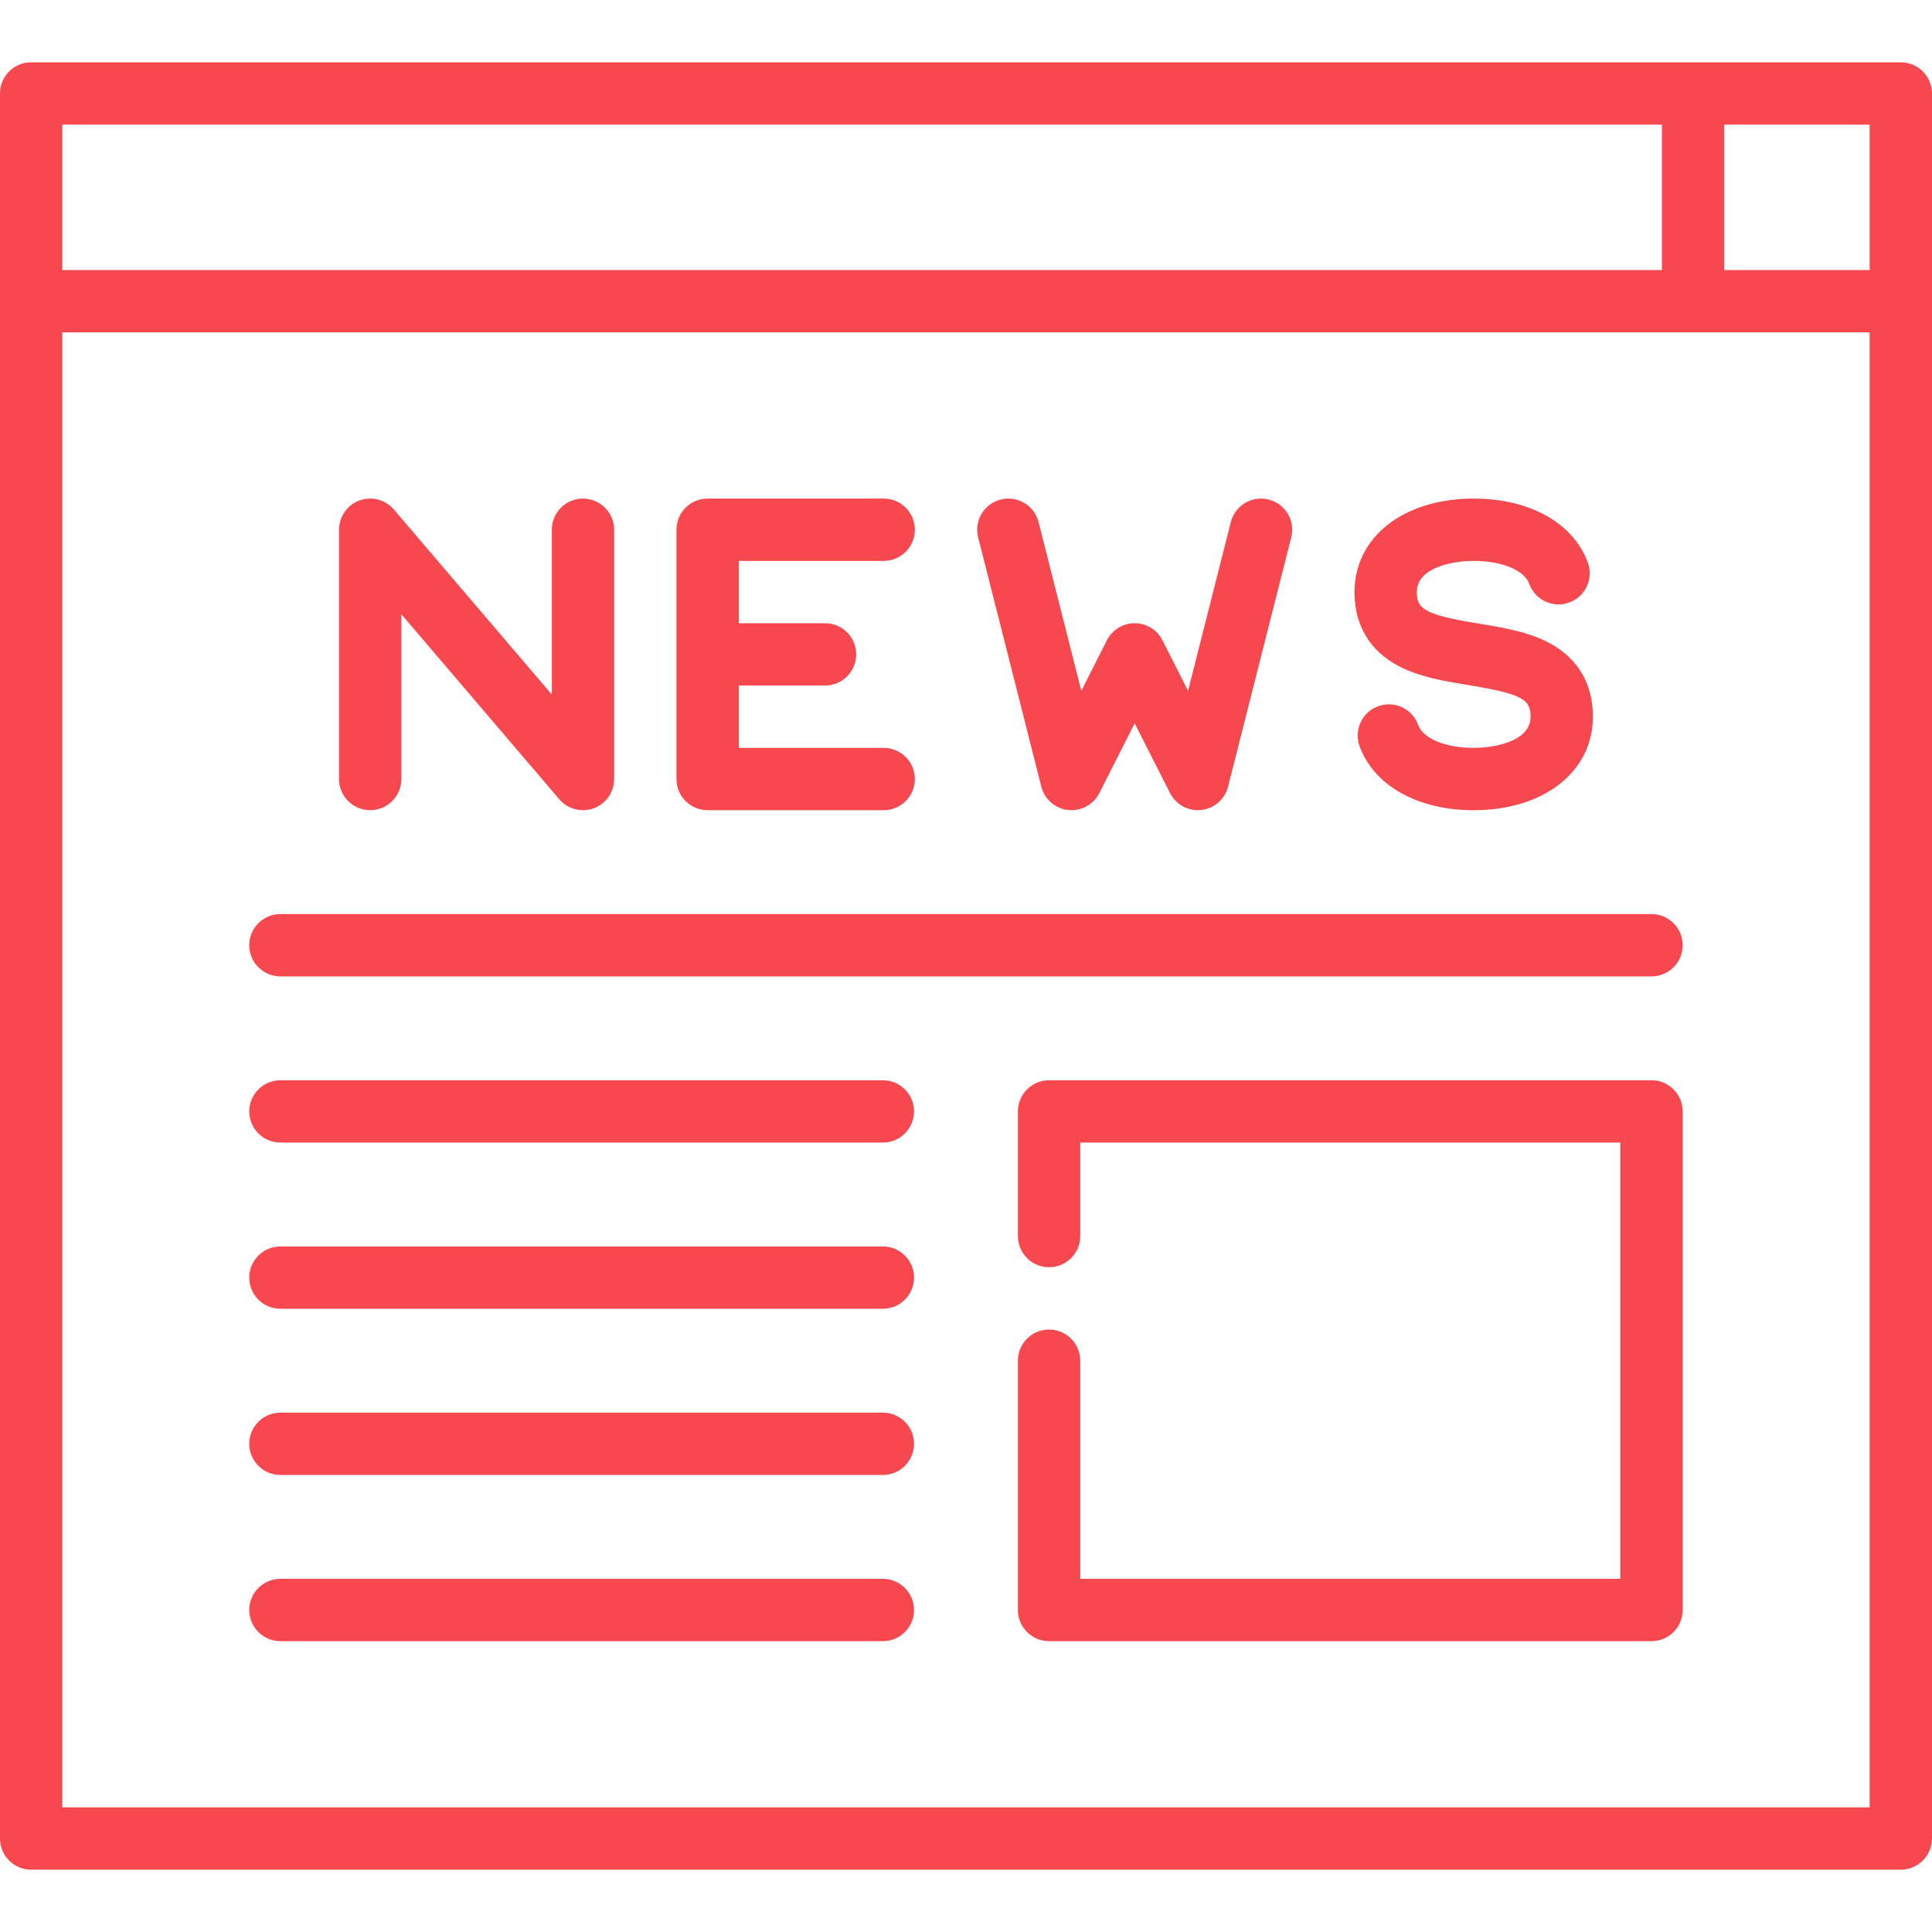 <?xml version="1.0" encoding="UTF-8"?> <svg xmlns="http://www.w3.org/2000/svg" width="512" height="512" viewBox="0 0 512 512" fill="none"> <g clip-path="url(#clip0)"> <path d="M503.742 16.516H8.258C3.696 16.516 0 20.213 0 24.774V487.226C0 491.786 3.696 495.484 8.258 495.484H503.742C508.304 495.484 512 491.786 512 487.226V24.774C512 20.213 508.304 16.516 503.742 16.516ZM495.484 71.57H456.946V33.032H495.484V71.57ZM440.43 33.032V71.57H16.516V33.032H440.43ZM16.516 478.968V88.086H495.484V478.968H16.516Z" fill="#F7484F"></path> <path d="M437.677 242.237H74.323C69.761 242.237 66.064 245.934 66.064 250.495C66.064 255.055 69.761 258.753 74.323 258.753H437.677C442.239 258.753 445.935 255.055 445.935 250.495C445.935 245.934 442.239 242.237 437.677 242.237Z" fill="#F7484F"></path> <path d="M233.978 286.28H74.323C69.761 286.28 66.064 289.977 66.064 294.538C66.064 299.098 69.761 302.796 74.323 302.796H233.978C238.54 302.796 242.237 299.098 242.237 294.538C242.237 289.977 238.54 286.28 233.978 286.28Z" fill="#F7484F"></path> <path d="M233.978 330.323H74.323C69.761 330.323 66.064 334.02 66.064 338.581C66.064 343.141 69.761 346.839 74.323 346.839H233.978C238.54 346.839 242.237 343.141 242.237 338.581C242.237 334.02 238.54 330.323 233.978 330.323Z" fill="#F7484F"></path> <path d="M233.978 374.366H74.323C69.761 374.366 66.064 378.063 66.064 382.624C66.064 387.184 69.761 390.882 74.323 390.882H233.978C238.54 390.882 242.237 387.184 242.237 382.624C242.237 378.063 238.54 374.366 233.978 374.366Z" fill="#F7484F"></path> <path d="M437.677 286.28H278.021C273.46 286.28 269.763 289.977 269.763 294.538V327.57C269.763 332.131 273.46 335.828 278.021 335.828C282.583 335.828 286.28 332.131 286.28 327.57V302.796H429.419V418.409H286.28V360.602C286.28 356.041 282.583 352.344 278.021 352.344C273.46 352.344 269.763 356.041 269.763 360.602V426.667C269.763 431.227 273.46 434.925 278.021 434.925H437.677C442.239 434.925 445.935 431.227 445.935 426.667V294.538C445.935 289.977 442.239 286.28 437.677 286.28Z" fill="#F7484F"></path> <path d="M233.978 418.409H74.323C69.761 418.409 66.064 422.106 66.064 426.667C66.064 431.227 69.761 434.925 74.323 434.925H233.978C238.54 434.925 242.237 431.227 242.237 426.667C242.237 422.106 238.54 418.409 233.978 418.409Z" fill="#F7484F"></path> <path d="M370.667 176.513C376.23 179.44 382.832 180.52 389.218 181.564C403.587 183.914 405.63 185.46 405.63 189.93C405.63 196.454 396.155 198.195 390.556 198.195C383.067 198.195 377.15 195.748 375.833 192.106C374.281 187.816 369.541 185.598 365.259 187.151C360.969 188.702 358.751 193.437 360.303 197.726C364.093 208.201 375.685 214.71 390.555 214.71C409.155 214.71 422.145 204.519 422.145 189.929C422.145 181.129 418.097 174.348 410.439 170.317C404.875 167.389 398.27 166.308 391.883 165.264C377.521 162.915 375.48 161.372 375.48 156.91C375.48 150.386 384.955 148.645 390.554 148.645C398.041 148.645 403.957 151.092 405.277 154.732C406.831 159.018 411.563 161.239 415.854 159.681C420.143 158.127 422.358 153.391 420.803 149.103C417.009 138.633 405.418 132.129 390.555 132.129C371.954 132.129 358.965 142.319 358.965 156.91C358.965 165.706 363.011 172.485 370.667 176.513Z" fill="#F7484F"></path> <path d="M275.966 208.48C276.813 211.817 279.639 214.28 283.061 214.659C286.471 215.044 289.782 213.256 291.338 210.184L300.711 191.687L310.085 210.184C311.503 212.981 314.365 214.71 317.449 214.71C317.752 214.71 318.057 214.693 318.362 214.659C321.784 214.28 324.611 211.817 325.457 208.48L342.197 142.415C343.317 137.994 340.641 133.502 336.219 132.382C331.799 131.263 327.307 133.937 326.186 138.359L314.858 183.066L308.079 169.687C306.671 166.911 303.824 165.161 300.712 165.161C297.601 165.161 294.753 166.911 293.346 169.687L286.567 183.066L275.239 138.359C274.118 133.937 269.625 131.266 265.206 132.382C260.784 133.502 258.109 137.994 259.228 142.415L275.966 208.48Z" fill="#F7484F"></path> <path d="M187.534 214.71H234.199C238.76 214.71 242.457 211.012 242.457 206.452C242.457 201.891 238.76 198.194 234.199 198.194H195.792V181.677H218.644C223.206 181.677 226.902 177.98 226.902 173.419C226.902 168.859 223.206 165.161 218.644 165.161H195.792V148.645H234.199C238.76 148.645 242.457 144.948 242.457 140.387C242.457 135.826 238.76 132.129 234.199 132.129H187.534C182.972 132.129 179.276 135.826 179.276 140.387V206.452C179.276 211.012 182.973 214.71 187.534 214.71Z" fill="#F7484F"></path> <path d="M98.112 214.71C102.674 214.71 106.37 211.012 106.37 206.452V162.782L148.221 211.813C149.821 213.688 152.133 214.71 154.504 214.71C155.46 214.71 156.426 214.543 157.359 214.199C160.604 213.003 162.76 209.91 162.76 206.451V140.386C162.76 135.825 159.064 132.128 154.502 132.128C149.94 132.128 146.244 135.825 146.244 140.386V184.056L104.393 135.025C102.148 132.394 98.499 131.441 95.255 132.639C92.01 133.835 89.854 136.928 89.854 140.387V206.452C89.854 211.012 93.552 214.71 98.112 214.71Z" fill="#F7484F"></path> </g> <defs> <clipPath id="clip0"> <rect width="512" height="512" fill="white"></rect> </clipPath> </defs> </svg> 